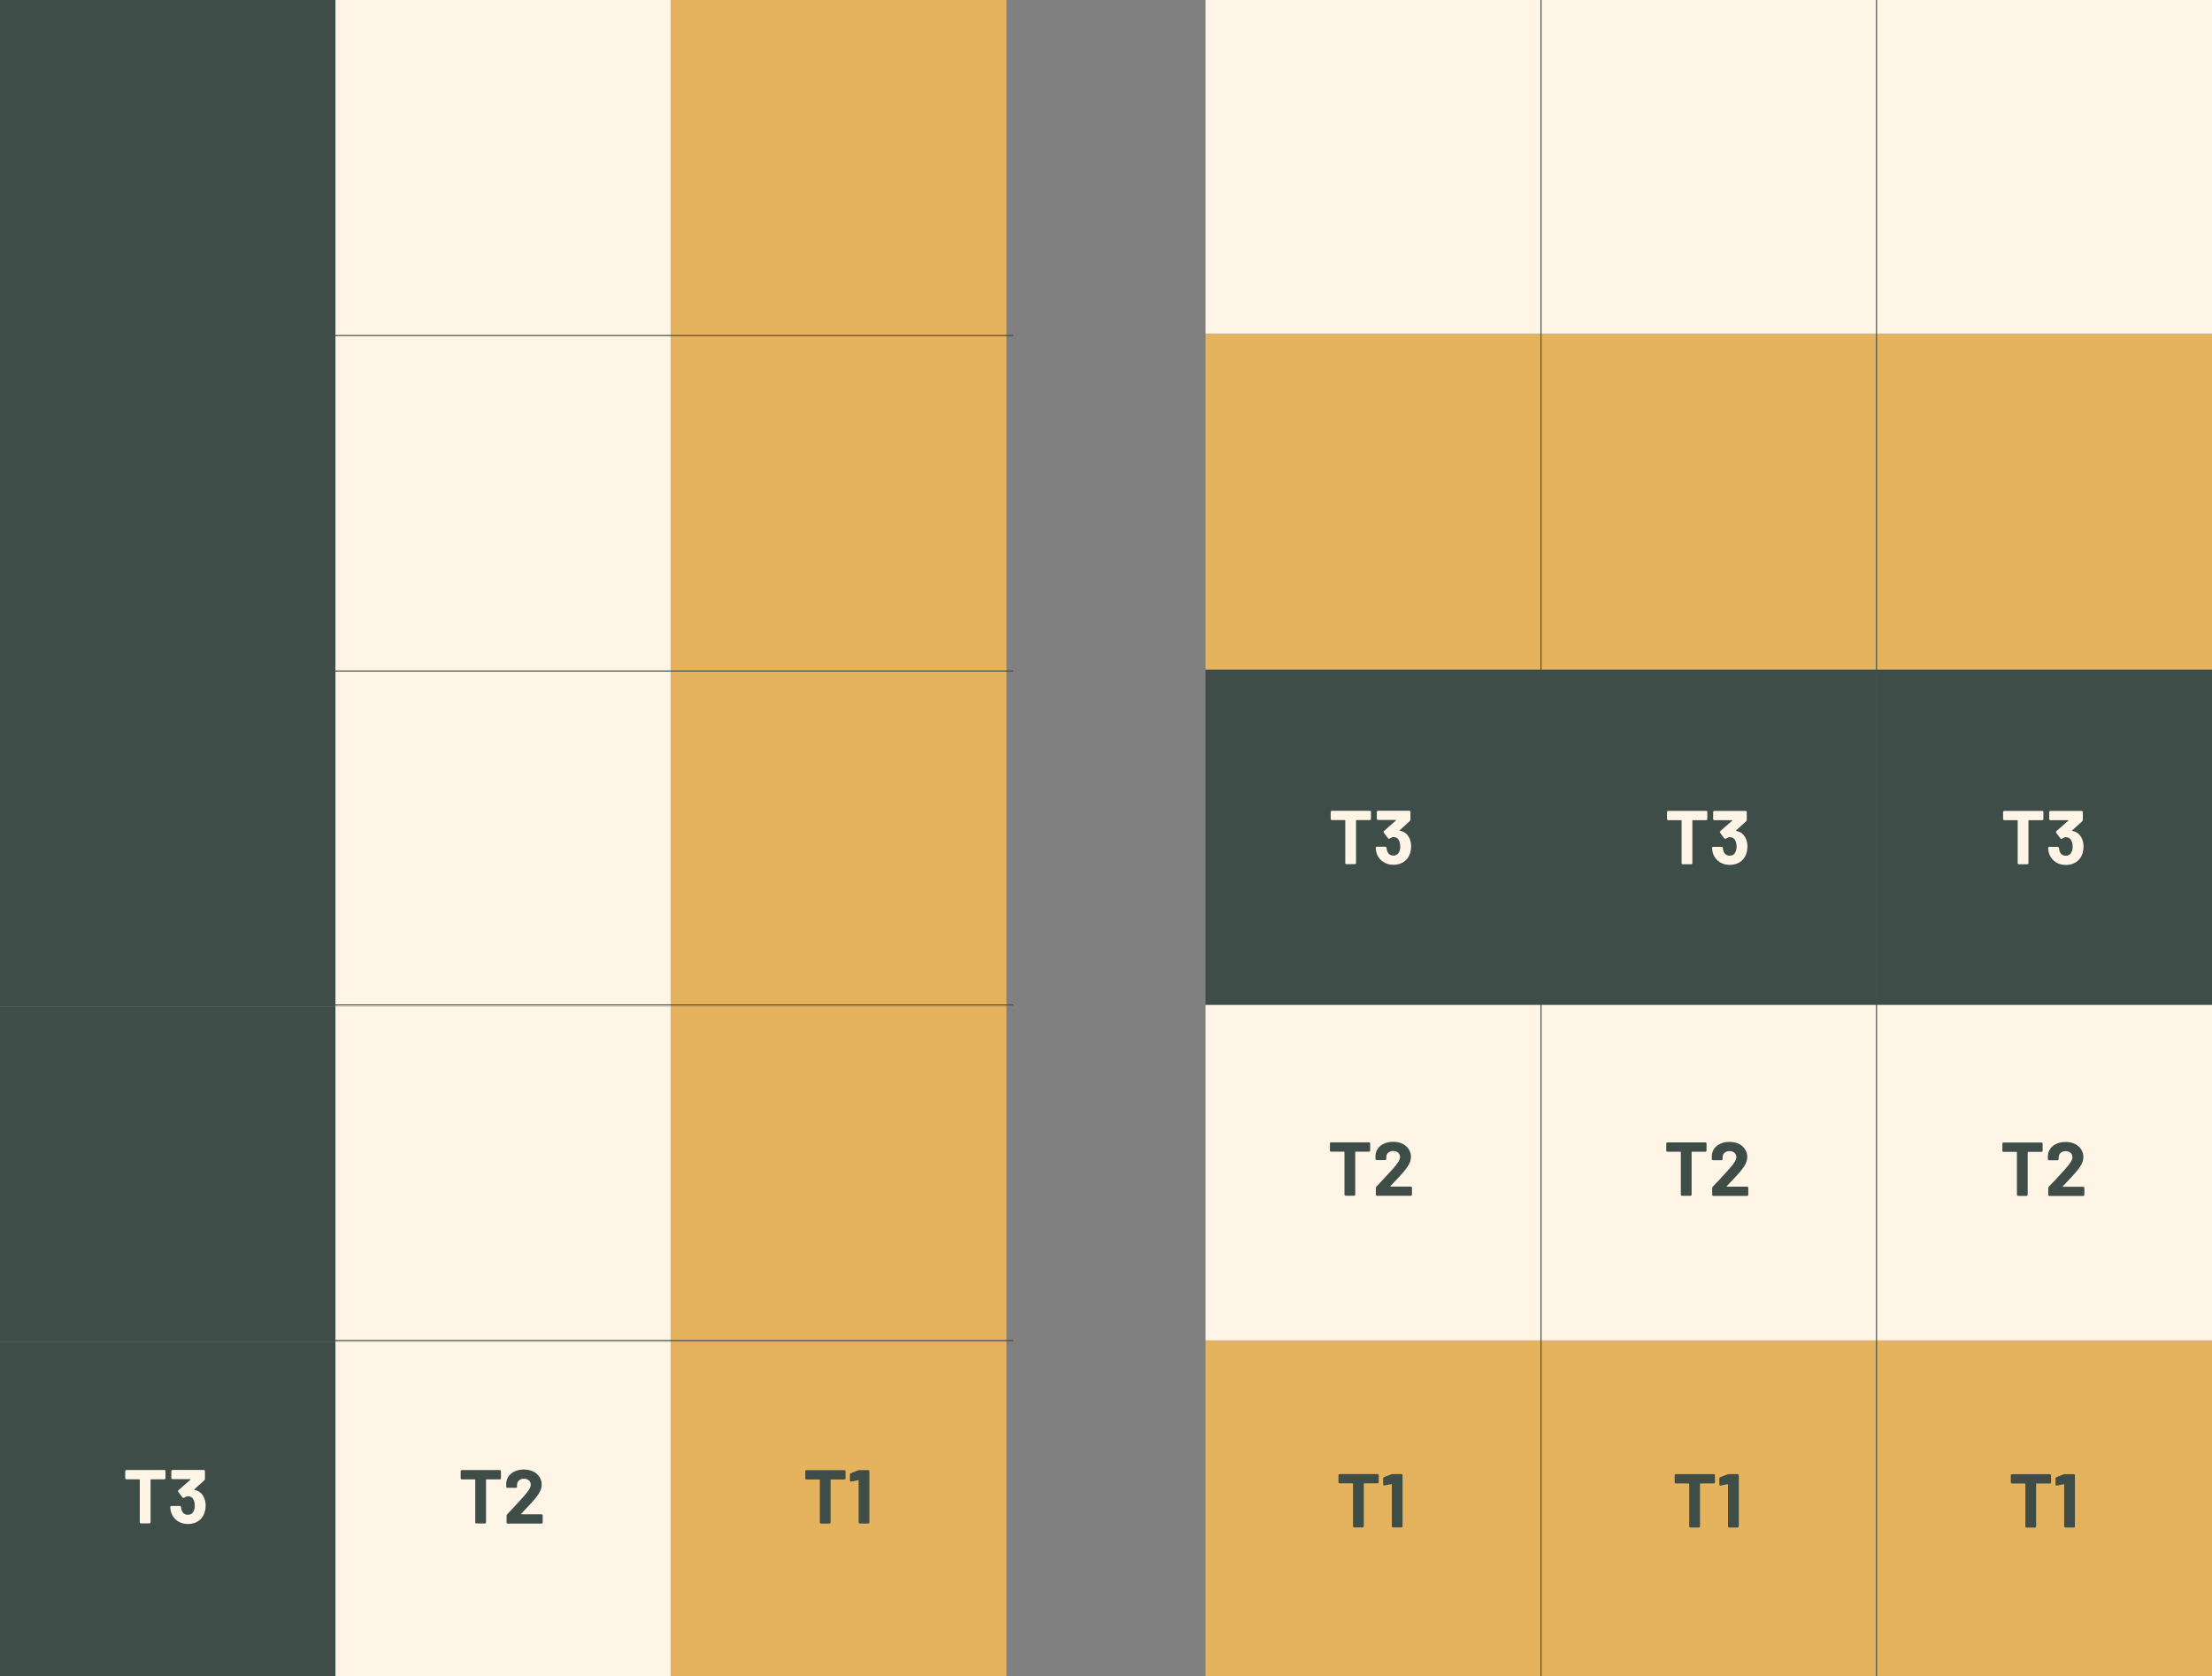 <?xml version="1.0" encoding="UTF-8"?> <svg xmlns="http://www.w3.org/2000/svg" id="uuid-d3f497be-d17d-4c9d-afb3-c9057bec4c83" viewBox="0 0 530.1 401.61"><rect x="0" y="0" width="530.1" height="401.61" fill="#808080" stroke="none"/><defs><style>.uuid-0bf64270-585e-44d1-859f-bd778c9bb964{fill:none;stroke:#3f4d48;stroke-miterlimit:10;stroke-width:.25px;}.uuid-6557e10f-563b-4103-a823-8d4f5d20d3b5{fill:#e5b25d;}.uuid-6557e10f-563b-4103-a823-8d4f5d20d3b5,.uuid-2a28681f-a298-4b9a-ac0d-b7f571e57b40,.uuid-1d933353-65b5-432c-b412-44c246425bf8{stroke-width:0px;}.uuid-2a28681f-a298-4b9a-ac0d-b7f571e57b40{fill:#3f4d48;}.uuid-1d933353-65b5-432c-b412-44c246425bf8{fill:#fef5e7;}</style></defs><rect class="uuid-2a28681f-a298-4b9a-ac0d-b7f571e57b40" x="288.91" y="160.42" width="80.4" height="80.4"></rect><rect class="uuid-2a28681f-a298-4b9a-ac0d-b7f571e57b40" x="369.3" y="160.42" width="80.4" height="80.4"></rect><rect class="uuid-2a28681f-a298-4b9a-ac0d-b7f571e57b40" x="449.7" y="160.42" width="80.4" height="80.4"></rect><rect class="uuid-1d933353-65b5-432c-b412-44c246425bf8" x="288.91" y="240.81" width="80.4" height="80.4"></rect><rect class="uuid-1d933353-65b5-432c-b412-44c246425bf8" x="288.91" y="-.38" width="80.4" height="80.4"></rect><rect class="uuid-1d933353-65b5-432c-b412-44c246425bf8" x="369.3" y="240.81" width="80.4" height="80.4"></rect><rect class="uuid-1d933353-65b5-432c-b412-44c246425bf8" x="369.3" y="-.38" width="80.4" height="80.4"></rect><rect class="uuid-1d933353-65b5-432c-b412-44c246425bf8" x="449.7" y="240.81" width="80.4" height="80.4"></rect><rect class="uuid-1d933353-65b5-432c-b412-44c246425bf8" x="449.7" y="-.38" width="80.4" height="80.4"></rect><rect class="uuid-6557e10f-563b-4103-a823-8d4f5d20d3b5" x="288.91" y="321.21" width="80.4" height="80.4"></rect><rect class="uuid-6557e10f-563b-4103-a823-8d4f5d20d3b5" x="288.91" y="80.02" width="80.4" height="80.4"></rect><rect class="uuid-6557e10f-563b-4103-a823-8d4f5d20d3b5" x="369.3" y="321.21" width="80.4" height="80.4"></rect><rect class="uuid-6557e10f-563b-4103-a823-8d4f5d20d3b5" x="369.3" y="80.02" width="80.4" height="80.4"></rect><rect class="uuid-6557e10f-563b-4103-a823-8d4f5d20d3b5" x="449.7" y="321.21" width="80.4" height="80.4"></rect><rect class="uuid-6557e10f-563b-4103-a823-8d4f5d20d3b5" x="449.7" y="80.02" width="80.4" height="80.4"></rect><rect class="uuid-2a28681f-a298-4b9a-ac0d-b7f571e57b40" y="241.19" width="80.4" height="80.4"></rect><rect class="uuid-2a28681f-a298-4b9a-ac0d-b7f571e57b40" y="321.59" width="80.4" height="80.4"></rect><rect class="uuid-2a28681f-a298-4b9a-ac0d-b7f571e57b40" y="160.79" width="80.4" height="80.4"></rect><rect class="uuid-2a28681f-a298-4b9a-ac0d-b7f571e57b40" y="80.4" width="80.4" height="80.4"></rect><rect class="uuid-2a28681f-a298-4b9a-ac0d-b7f571e57b40" width="80.4" height="80.4"></rect><rect class="uuid-1d933353-65b5-432c-b412-44c246425bf8" x="80.4" y="241.19" width="80.4" height="80.4"></rect><rect class="uuid-1d933353-65b5-432c-b412-44c246425bf8" x="80.4" y="321.59" width="80.4" height="80.4"></rect><rect class="uuid-1d933353-65b5-432c-b412-44c246425bf8" x="80.4" y="160.79" width="80.4" height="80.4"></rect><rect class="uuid-1d933353-65b5-432c-b412-44c246425bf8" x="80.4" y="80.4" width="80.4" height="80.4"></rect><rect class="uuid-1d933353-65b5-432c-b412-44c246425bf8" x="80.4" width="80.4" height="80.4"></rect><rect class="uuid-6557e10f-563b-4103-a823-8d4f5d20d3b5" x="160.79" y="241.19" width="80.4" height="80.4"></rect><rect class="uuid-6557e10f-563b-4103-a823-8d4f5d20d3b5" x="160.79" y="321.59" width="80.4" height="80.4"></rect><rect class="uuid-6557e10f-563b-4103-a823-8d4f5d20d3b5" x="160.79" y="160.79" width="80.4" height="80.4"></rect><rect class="uuid-6557e10f-563b-4103-a823-8d4f5d20d3b5" x="160.79" y="80.4" width="80.4" height="80.4"></rect><rect class="uuid-6557e10f-563b-4103-a823-8d4f5d20d3b5" x="160.79" width="80.4" height="80.4"></rect><path class="uuid-2a28681f-a298-4b9a-ac0d-b7f571e57b40" d="M202.63,352.59v1.61c0,.21-.1.31-.31.31h-3.16c-.07,0-.11.04-.11.11v10.14c0,.21-.1.31-.31.31h-1.96c-.21,0-.31-.1-.31-.31v-10.14c0-.07-.04-.11-.11-.11h-3.07c-.21,0-.31-.1-.31-.31v-1.61c0-.21.1-.31.31-.31h9.03c.21,0,.31.1.31.31Z"></path><path class="uuid-2a28681f-a298-4b9a-ac0d-b7f571e57b40" d="M205.97,352.27h2.06c.21,0,.31.1.31.31v12.17c0,.21-.1.31-.31.31h-1.95c-.21,0-.31-.1-.31-.31v-9.96s-.01-.07-.04-.09c-.02-.02-.05-.03-.09-.02l-1.61.33h-.07c-.18,0-.27-.09-.27-.27v-1.39c0-.18.08-.3.24-.35l1.66-.66c.11-.05.24-.07.38-.07Z"></path><path class="uuid-2a28681f-a298-4b9a-ac0d-b7f571e57b40" d="M491.53,353.56v1.61c0,.21-.1.31-.31.31h-3.16c-.07,0-.11.04-.11.11v10.14c0,.21-.1.31-.31.31h-1.96c-.21,0-.31-.1-.31-.31v-10.14c0-.07-.04-.11-.11-.11h-3.07c-.21,0-.31-.1-.31-.31v-1.61c0-.21.1-.31.31-.31h9.03c.21,0,.31.1.31.31Z"></path><path class="uuid-2a28681f-a298-4b9a-ac0d-b7f571e57b40" d="M494.88,353.24h2.06c.21,0,.31.1.31.31v12.17c0,.21-.1.31-.31.31h-1.95c-.21,0-.31-.1-.31-.31v-9.96s-.01-.07-.04-.09c-.02-.03-.05-.03-.09-.02l-1.61.33h-.07c-.18,0-.27-.09-.27-.28v-1.39c0-.18.08-.3.24-.35l1.66-.66c.11-.05.24-.07.38-.07Z"></path><path class="uuid-2a28681f-a298-4b9a-ac0d-b7f571e57b40" d="M489.51,274.08v1.61c0,.21-.1.31-.31.31h-3.16c-.07,0-.11.04-.11.11v10.14c0,.21-.1.31-.31.31h-1.96c-.21,0-.31-.1-.31-.31v-10.14c0-.07-.04-.11-.11-.11h-3.07c-.21,0-.31-.1-.31-.31v-1.61c0-.21.1-.31.31-.31h9.03c.21,0,.31.1.31.31Z"></path><path class="uuid-2a28681f-a298-4b9a-ac0d-b7f571e57b40" d="M490.86,286.25v-1.54c0-.13.05-.26.16-.38.5-.5,1.03-1.06,1.59-1.67.56-.61.94-1.03,1.13-1.23.56-.63.98-1.1,1.26-1.39,1.11-1.23,1.66-2.14,1.66-2.74,0-.43-.15-.78-.46-1.05-.3-.27-.7-.41-1.19-.41s-.88.14-1.19.41c-.3.27-.46.64-.46,1.09v.37c0,.21-.1.31-.31.31h-1.97c-.21,0-.31-.1-.31-.31v-.77c.04-.66.24-1.24.62-1.74.38-.51.88-.89,1.51-1.16s1.33-.4,2.11-.4c.86,0,1.62.16,2.26.48.64.32,1.13.76,1.48,1.31.35.55.52,1.16.52,1.83,0,.51-.13,1.04-.38,1.57s-.64,1.11-1.15,1.74c-.49.6-1.33,1.52-2.52,2.76-.01.01-.3.32-.86.91-.04.02-.05.05-.04.08s.04.05.09.05h4.79c.21,0,.31.1.31.31v1.59c0,.21-.1.31-.31.31h-8.04c-.21,0-.31-.1-.31-.31Z"></path><path class="uuid-1d933353-65b5-432c-b412-44c246425bf8" d="M489.69,194.62v1.61c0,.21-.1.31-.31.31h-3.16c-.07,0-.11.04-.11.11v10.14c0,.21-.1.31-.31.31h-1.96c-.21,0-.31-.1-.31-.31v-10.14c0-.07-.04-.11-.11-.11h-3.07c-.21,0-.31-.1-.31-.31v-1.61c0-.21.1-.31.31-.31h9.03c.21,0,.31.1.31.31Z"></path><path class="uuid-1d933353-65b5-432c-b412-44c246425bf8" d="M499.3,202.94c0,.65-.11,1.25-.33,1.83-.3.78-.8,1.39-1.48,1.83s-1.49.66-2.43.66-1.74-.23-2.44-.7c-.7-.46-1.2-1.09-1.51-1.88-.15-.38-.24-.86-.29-1.44,0-.21.1-.31.31-.31h1.97c.19,0,.3.1.33.31.02.29.09.56.18.8.11.32.29.56.54.74.25.18.54.27.89.27.68,0,1.15-.3,1.41-.9.17-.37.26-.79.26-1.28,0-.52-.1-.99-.29-1.41-.27-.57-.73-.86-1.39-.86-.22,0-.5.12-.84.35-.07.04-.13.06-.18.06-.1,0-.18-.04-.26-.13l-.97-1.3c-.05-.06-.07-.13-.07-.22,0-.07.04-.15.11-.22l2.85-2.49s.05-.05.04-.08c-.01-.03-.04-.04-.09-.04h-4.22c-.21,0-.31-.1-.31-.31v-1.59c0-.21.1-.31.31-.31h7.44c.21,0,.31.1.31.31v1.79c0,.15-.05.27-.16.38l-2.39,2.17c-.07.07-.05.12.07.15,1.06.21,1.82.83,2.28,1.88.24.56.37,1.21.37,1.94Z"></path><path class="uuid-2a28681f-a298-4b9a-ac0d-b7f571e57b40" d="M120.05,352.57v1.61c0,.21-.1.31-.31.31h-3.16c-.07,0-.11.04-.11.11v10.14c0,.21-.1.31-.31.31h-1.96c-.21,0-.31-.1-.31-.31v-10.14c0-.07-.04-.11-.11-.11h-3.07c-.21,0-.31-.1-.31-.31v-1.61c0-.21.1-.31.31-.31h9.03c.21,0,.31.1.31.31Z"></path><path class="uuid-2a28681f-a298-4b9a-ac0d-b7f571e57b40" d="M121.4,364.74v-1.54c0-.13.05-.26.16-.38.5-.5,1.03-1.06,1.59-1.67.56-.61.94-1.03,1.13-1.23.56-.63.98-1.1,1.26-1.39,1.11-1.23,1.66-2.14,1.66-2.74,0-.43-.15-.78-.46-1.05-.3-.27-.7-.41-1.19-.41s-.88.14-1.19.41c-.3.27-.46.64-.46,1.09v.37c0,.21-.1.31-.31.31h-1.97c-.21,0-.31-.1-.31-.31v-.77c.04-.66.24-1.24.62-1.74.38-.51.88-.89,1.51-1.16s1.33-.4,2.11-.4c.86,0,1.62.16,2.26.48.64.32,1.13.76,1.48,1.31.35.55.52,1.16.52,1.83,0,.51-.13,1.04-.38,1.57s-.64,1.11-1.15,1.74c-.49.6-1.33,1.52-2.52,2.76-.01.01-.3.32-.86.91-.04.02-.05.05-.04.08s.04.05.09.05h4.79c.21,0,.31.1.31.31v1.59c0,.21-.1.31-.31.31h-8.04c-.21,0-.31-.1-.31-.31Z"></path><path class="uuid-2a28681f-a298-4b9a-ac0d-b7f571e57b40" d="M410.98,353.54v1.61c0,.21-.1.31-.31.31h-3.16c-.07,0-.11.04-.11.11v10.14c0,.21-.1.31-.31.31h-1.96c-.21,0-.31-.1-.31-.31v-10.14c0-.07-.04-.11-.11-.11h-3.07c-.21,0-.31-.1-.31-.31v-1.61c0-.21.1-.31.31-.31h9.03c.21,0,.31.1.31.31Z"></path><path class="uuid-2a28681f-a298-4b9a-ac0d-b7f571e57b40" d="M414.32,353.23h2.06c.21,0,.31.1.31.31v12.17c0,.21-.1.31-.31.31h-1.95c-.21,0-.31-.1-.31-.31v-9.96s-.01-.07-.04-.09c-.02-.02-.05-.03-.09-.02l-1.61.33h-.07c-.18,0-.27-.09-.27-.27v-1.39c0-.18.08-.3.24-.35l1.66-.66c.11-.05.24-.07.38-.07Z"></path><path class="uuid-2a28681f-a298-4b9a-ac0d-b7f571e57b40" d="M408.97,274.06v1.61c0,.21-.1.31-.31.31h-3.16c-.07,0-.11.04-.11.11v10.14c0,.21-.1.31-.31.31h-1.96c-.21,0-.31-.1-.31-.31v-10.14c0-.07-.04-.11-.11-.11h-3.07c-.21,0-.31-.1-.31-.31v-1.61c0-.21.1-.31.31-.31h9.03c.21,0,.31.1.31.31Z"></path><path class="uuid-2a28681f-a298-4b9a-ac0d-b7f571e57b40" d="M410.32,286.23v-1.53c0-.13.05-.26.16-.38.5-.5,1.03-1.06,1.59-1.67.56-.62.94-1.03,1.13-1.23.56-.63.98-1.1,1.26-1.39,1.11-1.23,1.66-2.14,1.66-2.74,0-.43-.15-.78-.46-1.05-.3-.27-.7-.41-1.19-.41s-.88.14-1.19.41c-.3.27-.46.64-.46,1.09v.37c0,.21-.1.31-.31.31h-1.97c-.21,0-.31-.1-.31-.31v-.77c.04-.66.24-1.24.62-1.75.38-.5.88-.89,1.51-1.16.63-.27,1.33-.4,2.11-.4.86,0,1.62.16,2.26.48.64.32,1.13.76,1.48,1.31.35.55.52,1.16.52,1.83,0,.51-.13,1.04-.38,1.57-.26.54-.64,1.12-1.15,1.74-.49.6-1.33,1.52-2.52,2.76-.01.01-.3.32-.86.91-.04.02-.05.05-.04.08.01.03.04.05.09.05h4.79c.21,0,.31.1.31.31v1.59c0,.21-.1.31-.31.31h-8.04c-.21,0-.31-.1-.31-.31Z"></path><path class="uuid-1d933353-65b5-432c-b412-44c246425bf8" d="M409.15,194.61v1.61c0,.21-.1.31-.31.31h-3.16c-.07,0-.11.04-.11.11v10.14c0,.21-.1.31-.31.31h-1.96c-.21,0-.31-.1-.31-.31v-10.14c0-.07-.04-.11-.11-.11h-3.07c-.21,0-.31-.1-.31-.31v-1.61c0-.21.1-.31.31-.31h9.03c.21,0,.31.1.31.31Z"></path><path class="uuid-1d933353-65b5-432c-b412-44c246425bf8" d="M418.76,202.92c0,.65-.11,1.25-.33,1.83-.3.78-.8,1.39-1.48,1.83-.68.44-1.49.66-2.43.66s-1.74-.23-2.44-.69-1.2-1.09-1.51-1.88c-.15-.38-.24-.86-.29-1.44,0-.21.1-.31.31-.31h1.97c.19,0,.3.1.33.31.02.29.09.56.18.8.11.32.29.56.54.74.25.18.54.27.89.27.68,0,1.15-.3,1.41-.9.17-.37.26-.79.26-1.28,0-.52-.1-.99-.29-1.41-.27-.57-.73-.86-1.39-.86-.22,0-.5.12-.84.35-.07.04-.13.06-.18.06-.1,0-.18-.04-.26-.13l-.97-1.3c-.05-.06-.07-.13-.07-.22,0-.07.04-.15.11-.22l2.85-2.48s.05-.05.04-.08c-.01-.03-.04-.04-.09-.04h-4.22c-.21,0-.31-.1-.31-.31v-1.59c0-.21.1-.31.31-.31h7.44c.21,0,.31.1.31.31v1.79c0,.15-.05.27-.16.38l-2.39,2.17c-.07.07-.05.12.07.15,1.06.21,1.82.83,2.28,1.88.24.56.37,1.21.37,1.94Z"></path><path class="uuid-1d933353-65b5-432c-b412-44c246425bf8" d="M39.66,352.55v1.61c0,.21-.1.31-.31.31h-3.16c-.07,0-.11.04-.11.11v10.14c0,.21-.1.31-.31.31h-1.96c-.21,0-.31-.1-.31-.31v-10.14c0-.07-.04-.11-.11-.11h-3.07c-.21,0-.31-.1-.31-.31v-1.61c0-.21.1-.31.31-.31h9.03c.21,0,.31.1.31.31Z"></path><path class="uuid-1d933353-65b5-432c-b412-44c246425bf8" d="M49.27,360.86c0,.65-.11,1.25-.33,1.83-.3.78-.8,1.39-1.48,1.83-.68.44-1.49.66-2.43.66s-1.74-.23-2.44-.69c-.7-.46-1.2-1.09-1.51-1.88-.15-.38-.24-.86-.29-1.44,0-.21.1-.31.31-.31h1.97c.19,0,.3.1.33.31.02.29.09.56.18.8.11.32.29.56.54.74s.54.26.89.26c.68,0,1.15-.3,1.41-.89.17-.37.26-.79.26-1.28,0-.52-.1-.99-.29-1.41-.27-.57-.73-.86-1.39-.86-.22,0-.5.12-.84.35-.07.04-.13.05-.18.05-.1,0-.18-.04-.26-.13l-.97-1.3c-.05-.06-.07-.13-.07-.22,0-.07.04-.15.11-.22l2.85-2.49s.05-.05.04-.08-.04-.05-.09-.05h-4.22c-.21,0-.31-.1-.31-.31v-1.59c0-.21.1-.31.31-.31h7.44c.21,0,.31.1.31.31v1.79c0,.15-.05.27-.16.38l-2.39,2.17c-.07.07-.05.12.07.15,1.06.21,1.82.83,2.28,1.88.24.56.37,1.21.37,1.94Z"></path><path class="uuid-2a28681f-a298-4b9a-ac0d-b7f571e57b40" d="M330.41,353.52v1.61c0,.21-.1.31-.31.31h-3.16c-.07,0-.11.04-.11.11v10.14c0,.21-.1.31-.31.31h-1.96c-.21,0-.31-.1-.31-.31v-10.14c0-.07-.04-.11-.11-.11h-3.07c-.21,0-.31-.1-.31-.31v-1.61c0-.21.1-.31.31-.31h9.03c.21,0,.31.1.31.31Z"></path><path class="uuid-2a28681f-a298-4b9a-ac0d-b7f571e57b40" d="M333.75,353.21h2.06c.21,0,.31.1.31.31v12.17c0,.21-.1.31-.31.31h-1.95c-.21,0-.31-.1-.31-.31v-9.96s-.01-.07-.04-.09c-.02-.02-.05-.03-.09-.02l-1.61.33h-.07c-.18,0-.27-.09-.27-.27v-1.39c0-.18.08-.3.24-.35l1.66-.66c.11-.05.24-.07.38-.07Z"></path><path class="uuid-2a28681f-a298-4b9a-ac0d-b7f571e57b40" d="M328.36,274.04v1.61c0,.21-.1.31-.31.31h-3.16c-.07,0-.11.04-.11.11v10.14c0,.21-.1.31-.31.31h-1.96c-.21,0-.31-.1-.31-.31v-10.14c0-.07-.04-.11-.11-.11h-3.07c-.21,0-.31-.1-.31-.31v-1.61c0-.21.1-.31.31-.31h9.03c.21,0,.31.1.31.31Z"></path><path class="uuid-2a28681f-a298-4b9a-ac0d-b7f571e57b40" d="M329.72,286.21v-1.54c0-.13.05-.26.16-.38.5-.5,1.03-1.06,1.59-1.67.56-.61.94-1.03,1.13-1.23.56-.63.98-1.1,1.26-1.39,1.11-1.23,1.66-2.14,1.66-2.74,0-.43-.15-.78-.46-1.05-.3-.27-.7-.41-1.19-.41s-.88.14-1.19.41c-.3.27-.46.64-.46,1.09v.37c0,.21-.1.31-.31.31h-1.97c-.21,0-.31-.1-.31-.31v-.77c.04-.66.24-1.24.62-1.74.38-.51.88-.89,1.51-1.16s1.33-.4,2.11-.4c.86,0,1.62.16,2.26.48.64.32,1.13.76,1.48,1.31.35.55.52,1.16.52,1.83,0,.51-.13,1.04-.38,1.57s-.64,1.11-1.15,1.74c-.49.6-1.33,1.52-2.52,2.76-.01.01-.3.32-.86.91-.04.02-.05.05-.04.08s.04.05.09.05h4.79c.21,0,.31.1.31.31v1.59c0,.21-.1.31-.31.31h-8.04c-.21,0-.31-.1-.31-.31Z"></path><path class="uuid-1d933353-65b5-432c-b412-44c246425bf8" d="M328.55,194.59v1.61c0,.21-.1.31-.31.31h-3.16c-.07,0-.11.04-.11.11v10.14c0,.21-.1.31-.31.31h-1.96c-.21,0-.31-.1-.31-.31v-10.14c0-.07-.04-.11-.11-.11h-3.07c-.21,0-.31-.1-.31-.31v-1.61c0-.21.1-.31.31-.31h9.03c.21,0,.31.1.31.31Z"></path><path class="uuid-1d933353-65b5-432c-b412-44c246425bf8" d="M338.16,202.9c0,.65-.11,1.25-.33,1.83-.3.78-.8,1.39-1.48,1.83-.68.44-1.49.66-2.43.66s-1.74-.23-2.44-.69c-.7-.46-1.2-1.09-1.51-1.88-.15-.38-.24-.86-.29-1.44,0-.21.1-.31.31-.31h1.97c.19,0,.3.1.33.31.02.29.09.56.18.8.11.32.29.56.54.74s.54.26.89.26c.68,0,1.15-.3,1.41-.89.17-.37.26-.79.26-1.28,0-.52-.1-.99-.29-1.41-.27-.57-.73-.86-1.39-.86-.22,0-.5.12-.84.35-.07.04-.13.05-.18.05-.1,0-.18-.04-.26-.13l-.97-1.3c-.05-.06-.07-.13-.07-.22,0-.07.04-.15.11-.22l2.85-2.49s.05-.05.04-.08-.04-.05-.09-.05h-4.22c-.21,0-.31-.1-.31-.31v-1.59c0-.21.1-.31.31-.31h7.44c.21,0,.31.1.31.31v1.79c0,.15-.05.27-.16.38l-2.39,2.17c-.07.07-.05.12.07.15,1.06.21,1.82.83,2.28,1.88.24.56.37,1.21.37,1.94Z"></path><line class="uuid-0bf64270-585e-44d1-859f-bd778c9bb964" x1="369.3" y1="-54.83" x2="369.3" y2="430.88"></line><line class="uuid-0bf64270-585e-44d1-859f-bd778c9bb964" x1="449.7" y1="-54.83" x2="449.7" y2="430.88"></line><line class="uuid-0bf64270-585e-44d1-859f-bd778c9bb964" x1="242.85" y1="80.4" x2="-242.85" y2="80.4"></line><line class="uuid-0bf64270-585e-44d1-859f-bd778c9bb964" x1="242.85" y1="160.79" x2="-242.85" y2="160.79"></line><line class="uuid-0bf64270-585e-44d1-859f-bd778c9bb964" x1="242.85" y1="240.81" x2="-242.85" y2="240.81"></line><line class="uuid-0bf64270-585e-44d1-859f-bd778c9bb964" x1="242.85" y1="321.21" x2="-242.85" y2="321.21"></line></svg> 